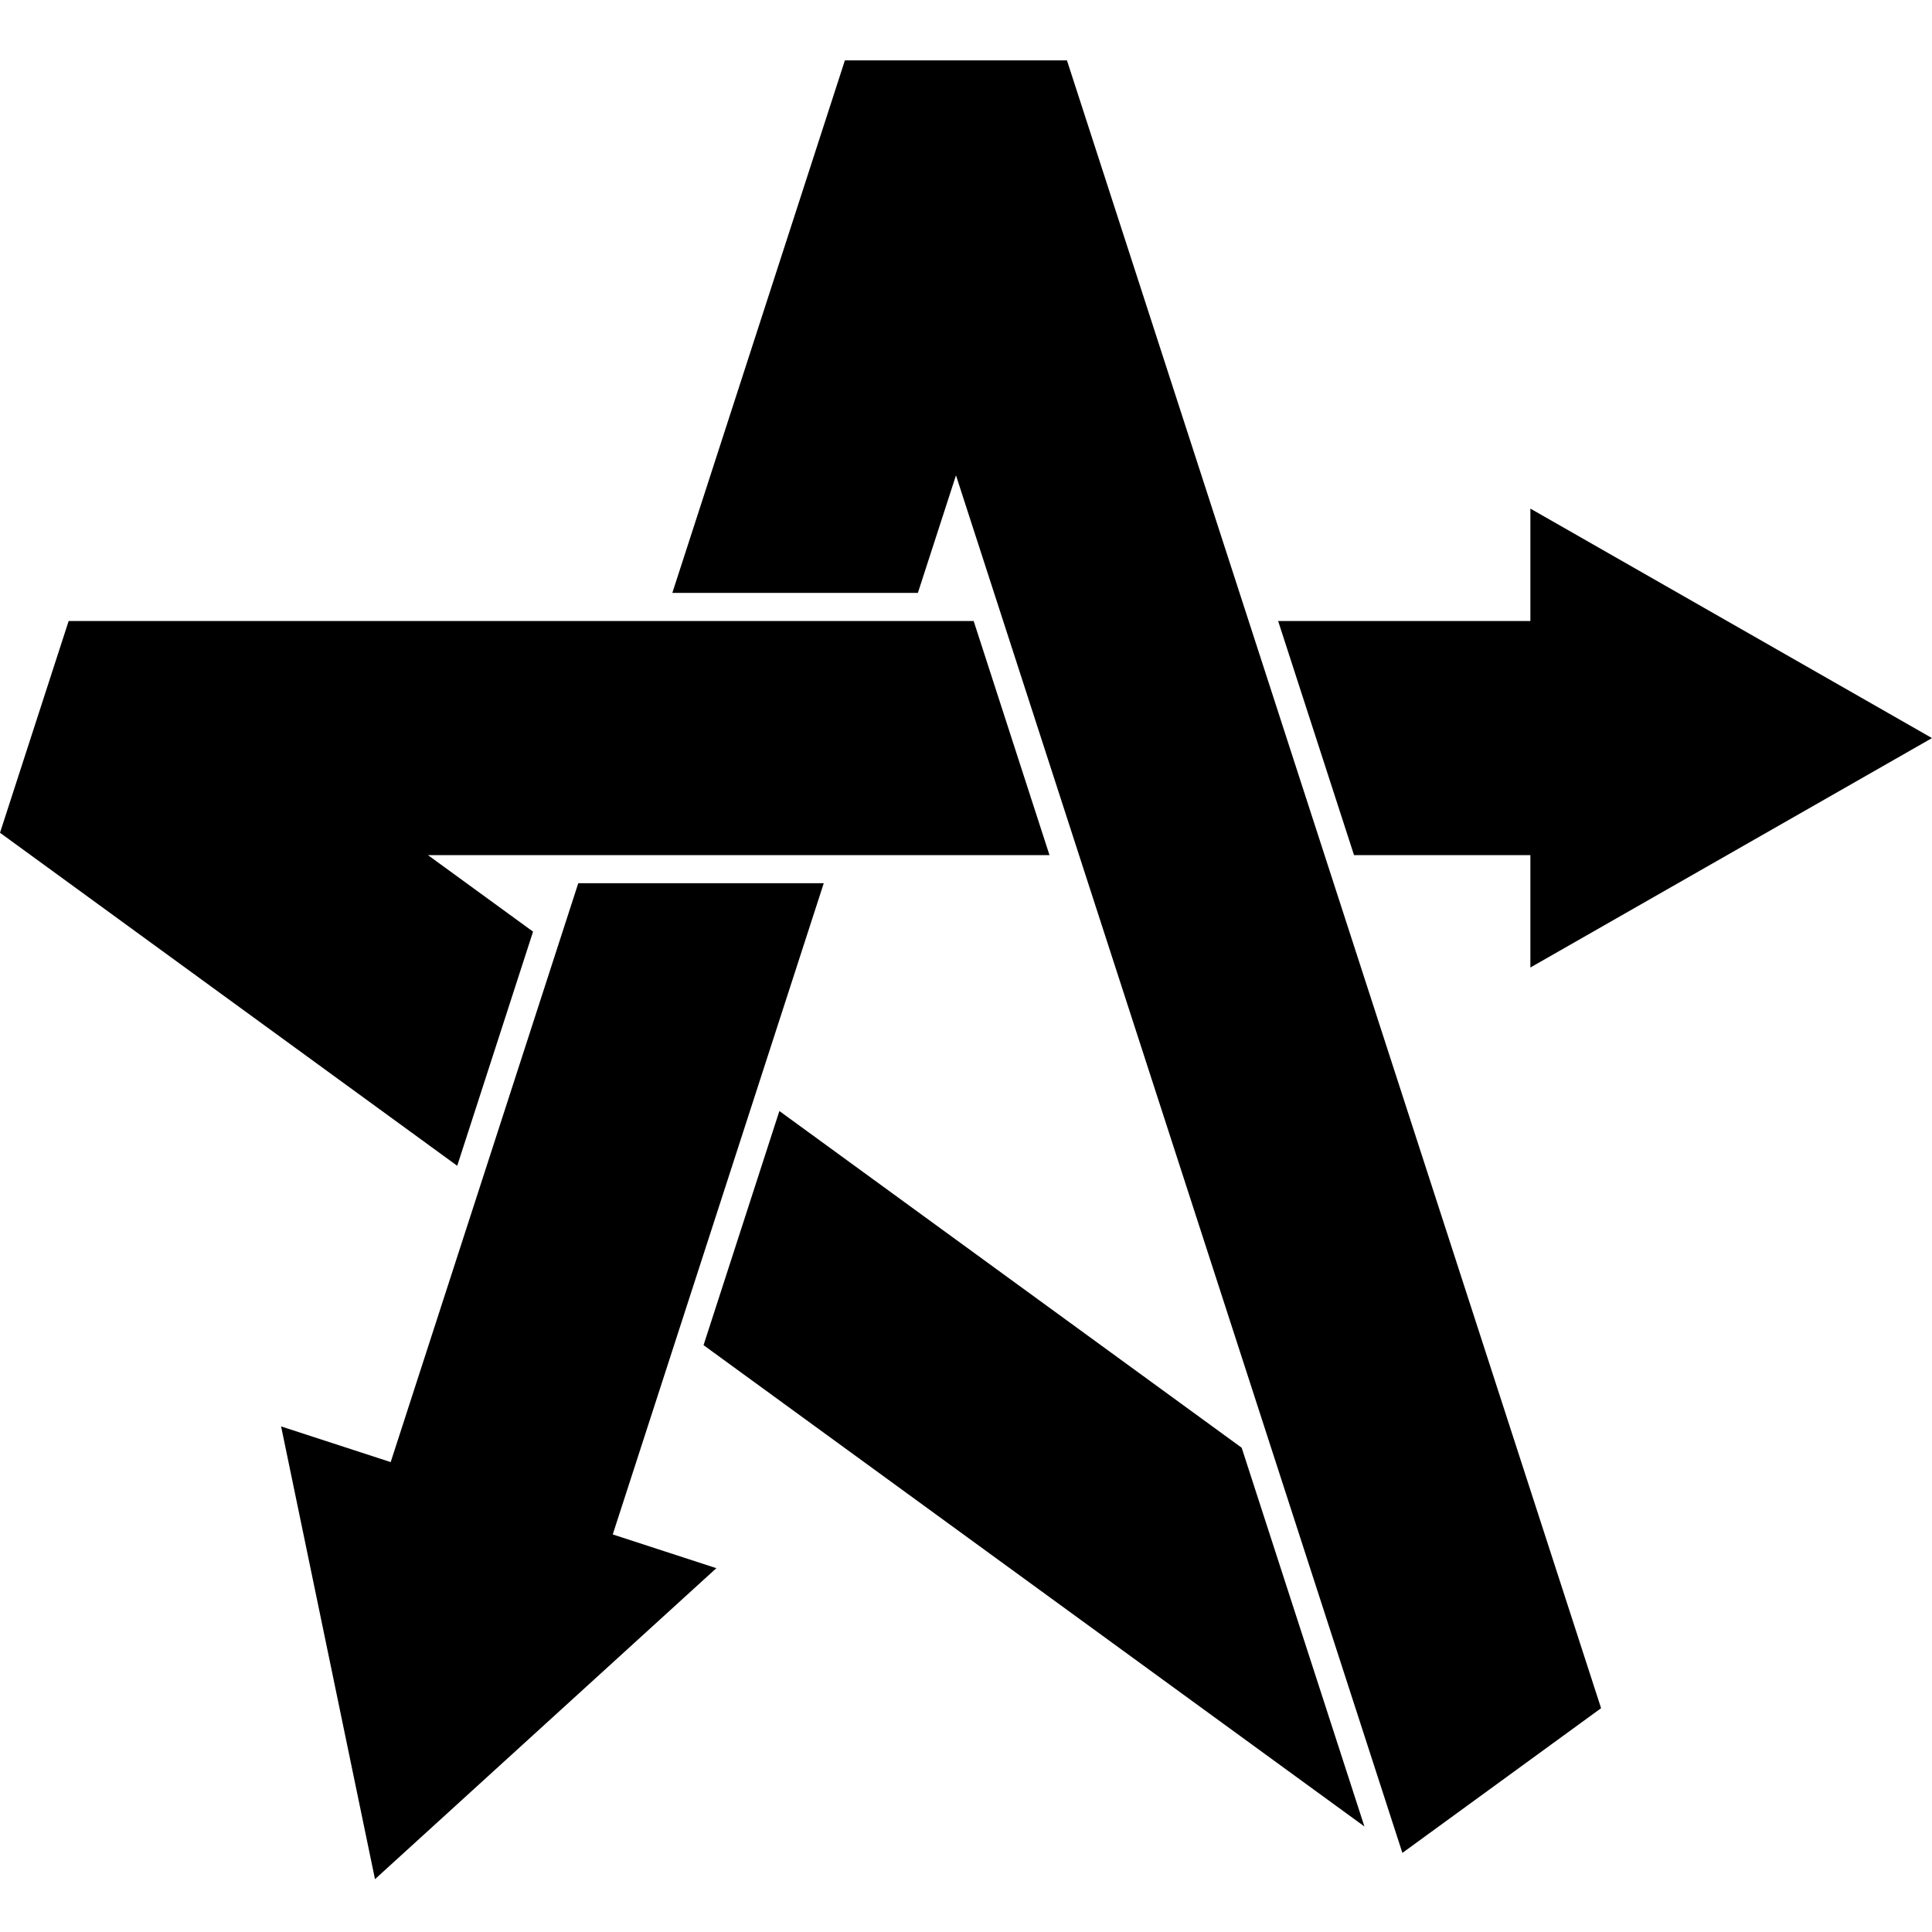 <svg width="32" height="32" viewBox="0 0 32 32" fill="none" xmlns="http://www.w3.org/2000/svg">
<path d="M13.994 1L17.672 1L26.519 28.293L23.228 30.69L15.834 7.873L15.203 9.82H11.136L13.994 1Z" fill="black"/>
<path d="M22.427 14.164H25.348V16.025L32 12.225L25.348 8.424V10.286H21.17L22.427 14.164Z" fill="black"/>
<path d="M12.909 18.402L11.653 22.28L22.599 30.252L20.566 23.979L12.909 18.402Z" fill="black"/>
<path d="M13.644 14.629L10.149 25.415L11.865 25.974L6.211 31.125L4.656 23.626L6.471 24.217L9.578 14.629H13.644Z" fill="black"/>
<path d="M7.089 14.164L8.829 15.431L7.573 19.309L0 13.793L1.137 10.286H16.127L17.383 14.164H7.089Z" fill="black"/>
</svg>
